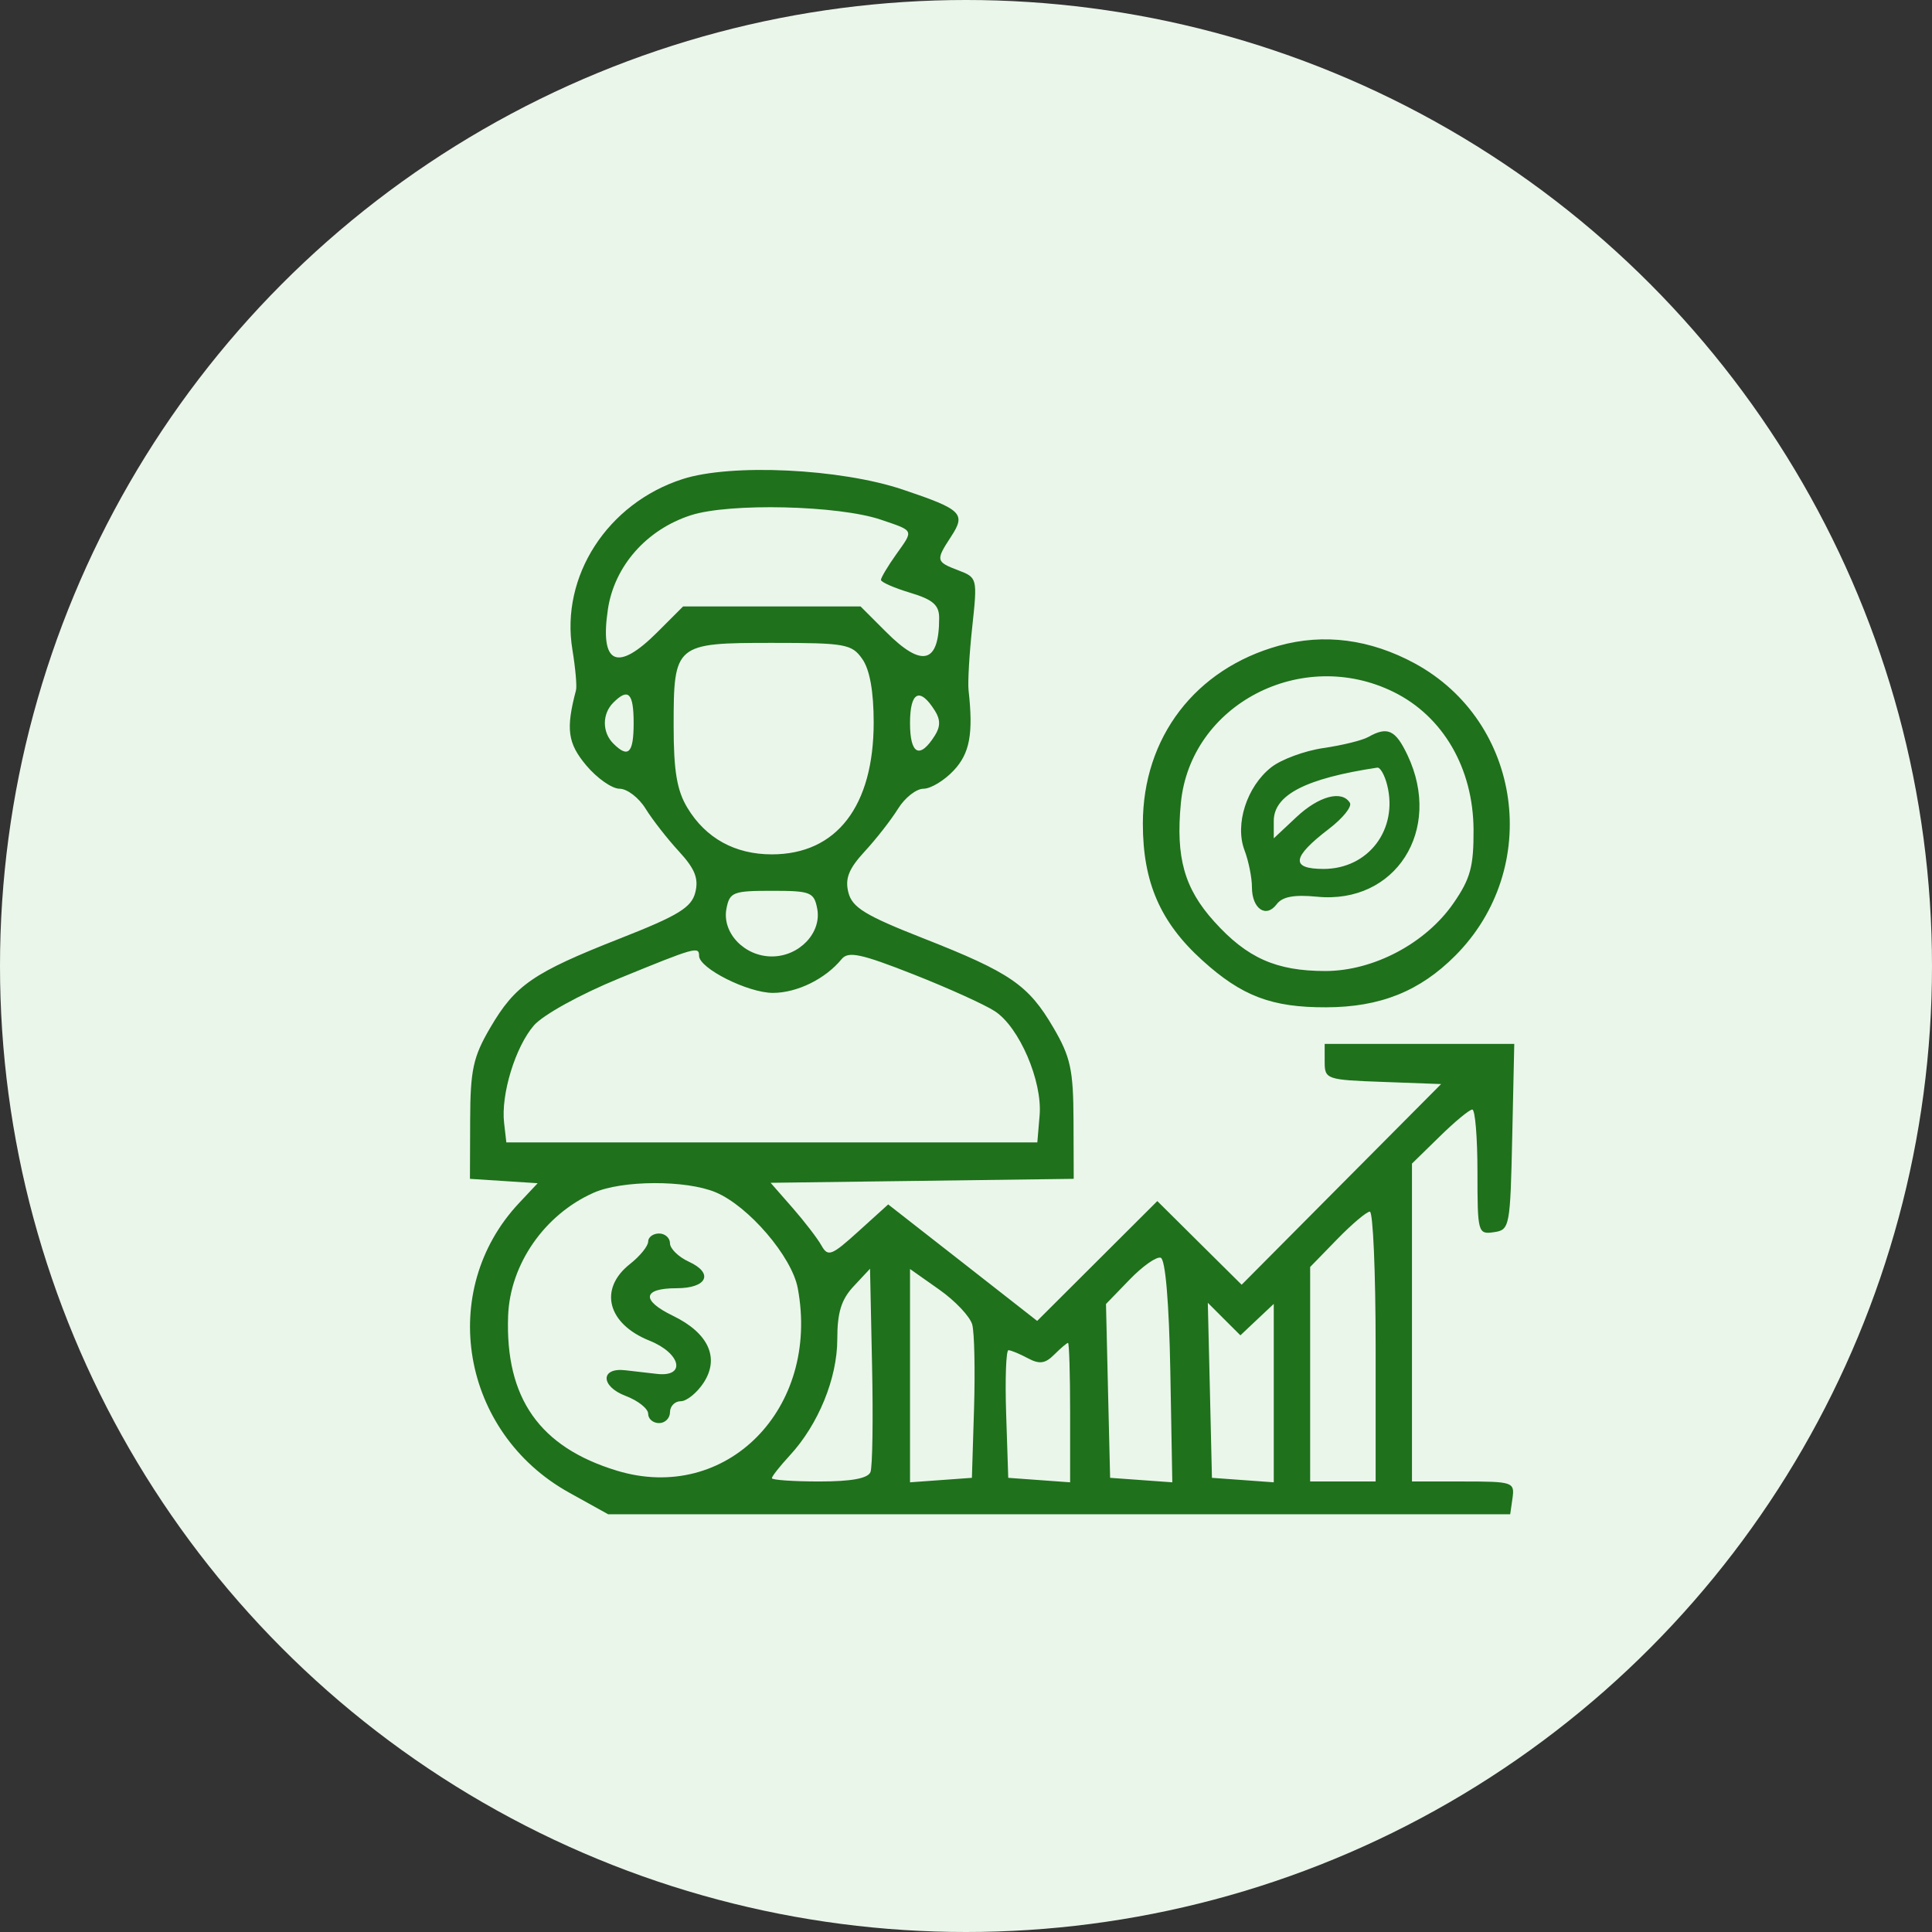 <?xml version="1.0" encoding="UTF-8"?> <svg xmlns="http://www.w3.org/2000/svg" width="37" height="37" viewBox="0 0 37 37" fill="none"><rect x="0" y="0" width="37" height="37" fill="#333333" stroke="none"/><circle cx="18.5" cy="18.5" r="18.5" fill="#EBF6EB"></circle><path fill-rule="evenodd" clip-rule="evenodd" d="M13.072 9.175C11.633 9.639 10.73 11.037 10.962 12.441C11.02 12.793 11.051 13.143 11.031 13.219C10.834 13.963 10.871 14.234 11.228 14.659C11.434 14.904 11.72 15.105 11.865 15.105C12.01 15.105 12.235 15.277 12.365 15.489C12.496 15.7 12.783 16.068 13.003 16.306C13.308 16.637 13.383 16.824 13.316 17.09C13.244 17.379 12.995 17.532 11.881 17.97C10.212 18.626 9.867 18.863 9.388 19.683C9.061 20.241 9.007 20.489 9.004 21.454L9 22.576L9.649 22.618L10.297 22.66L9.943 23.037C8.363 24.717 8.831 27.437 10.899 28.585L11.647 29H20.285H28.922L28.967 28.686C29.009 28.385 28.968 28.372 28.026 28.372H27.041V25.328V22.284L27.57 21.767C27.86 21.482 28.142 21.249 28.196 21.249C28.251 21.249 28.295 21.788 28.295 22.446C28.295 23.607 28.304 23.642 28.608 23.598C28.913 23.555 28.923 23.5 28.961 21.773L29 19.992H27.185H25.369V20.336C25.369 20.669 25.404 20.681 26.484 20.72L27.599 20.761L25.689 22.682L23.779 24.604L22.971 23.803L22.164 23.002L21.014 24.149L19.863 25.297L18.437 24.181L17.01 23.066L16.44 23.582C15.925 24.049 15.856 24.075 15.732 23.853C15.656 23.717 15.406 23.392 15.176 23.129L14.758 22.652L17.66 22.614L20.563 22.576L20.559 21.454C20.556 20.489 20.502 20.241 20.175 19.683C19.696 18.863 19.351 18.626 17.683 17.97C16.568 17.532 16.319 17.379 16.247 17.09C16.18 16.824 16.255 16.637 16.56 16.306C16.78 16.068 17.067 15.7 17.198 15.489C17.328 15.278 17.548 15.105 17.686 15.105C17.824 15.105 18.085 14.948 18.265 14.755C18.573 14.427 18.642 14.052 18.549 13.219C18.532 13.066 18.564 12.518 18.62 12.002C18.72 11.076 18.717 11.061 18.354 10.923C17.921 10.758 17.916 10.733 18.215 10.275C18.503 9.835 18.422 9.757 17.289 9.376C16.095 8.974 14.004 8.874 13.072 9.175ZM16.871 9.953C17.515 10.172 17.501 10.142 17.165 10.614C17.003 10.842 16.871 11.063 16.871 11.106C16.871 11.148 17.122 11.259 17.428 11.351C17.865 11.482 17.986 11.586 17.986 11.834C17.986 12.71 17.661 12.796 16.969 12.102L16.481 11.614H14.782H13.082L12.594 12.102C11.819 12.88 11.484 12.726 11.642 11.668C11.766 10.841 12.382 10.142 13.229 9.868C13.969 9.628 16.06 9.677 16.871 9.953ZM24.492 12.366C22.89 12.81 21.887 14.123 21.887 15.775C21.887 16.894 22.221 17.664 23.025 18.391C23.783 19.078 24.356 19.295 25.4 19.291C26.432 19.288 27.189 18.985 27.868 18.304C29.541 16.627 29.153 13.822 27.093 12.704C26.24 12.242 25.355 12.126 24.492 12.366ZM16.515 12.622C16.657 12.825 16.732 13.244 16.732 13.835C16.732 15.44 16.021 16.362 14.782 16.362C14.075 16.362 13.516 16.053 13.164 15.47C12.964 15.139 12.901 14.765 12.901 13.905C12.901 12.333 12.926 12.312 14.791 12.312C16.191 12.312 16.314 12.334 16.515 12.622ZM26.693 13.254C27.637 13.721 28.212 14.711 28.22 15.885C28.224 16.593 28.161 16.828 27.836 17.297C27.305 18.066 26.303 18.596 25.381 18.596C24.442 18.596 23.882 18.347 23.253 17.648C22.681 17.014 22.515 16.422 22.615 15.38C22.796 13.493 24.928 12.381 26.693 13.254ZM12.135 13.848C12.135 14.425 12.033 14.527 11.745 14.239C11.53 14.024 11.53 13.671 11.745 13.457C12.033 13.168 12.135 13.27 12.135 13.848ZM17.905 13.612C18.011 13.779 18.011 13.917 17.905 14.084C17.616 14.545 17.428 14.452 17.428 13.848C17.428 13.244 17.616 13.151 17.905 13.612ZM26.205 14.114C26.09 14.179 25.703 14.274 25.344 14.326C24.986 14.378 24.536 14.544 24.345 14.695C23.878 15.062 23.645 15.786 23.833 16.281C23.912 16.489 23.976 16.808 23.976 16.991C23.976 17.404 24.246 17.59 24.45 17.317C24.558 17.172 24.785 17.13 25.222 17.173C26.725 17.321 27.635 15.898 26.956 14.463C26.726 13.977 26.573 13.906 26.205 14.114ZM26.566 15.035C26.779 15.885 26.206 16.641 25.348 16.641C24.709 16.641 24.74 16.417 25.454 15.871C25.717 15.67 25.896 15.447 25.852 15.375C25.699 15.127 25.258 15.245 24.827 15.649L24.394 16.055V15.723C24.394 15.223 25.007 14.907 26.377 14.701C26.433 14.693 26.518 14.843 26.566 15.035ZM15.651 17.404C15.738 17.864 15.307 18.317 14.782 18.317C14.256 18.317 13.825 17.864 13.912 17.404C13.973 17.085 14.038 17.06 14.782 17.06C15.525 17.06 15.59 17.085 15.651 17.404ZM13.388 18.305C13.388 18.545 14.325 19.015 14.802 19.015C15.264 19.015 15.808 18.748 16.119 18.367C16.246 18.213 16.49 18.265 17.488 18.658C18.156 18.921 18.861 19.24 19.054 19.367C19.521 19.673 19.964 20.703 19.91 21.358L19.866 21.878H14.782H9.697L9.654 21.504C9.591 20.96 9.869 20.051 10.224 19.639C10.398 19.437 11.11 19.044 11.856 18.738C13.314 18.141 13.388 18.119 13.388 18.305ZM13.706 22.834C14.337 23.099 15.165 24.066 15.278 24.67C15.71 26.98 13.906 28.801 11.814 28.165C10.334 27.715 9.674 26.776 9.731 25.201C9.767 24.213 10.428 23.26 11.368 22.843C11.914 22.6 13.139 22.596 13.706 22.834ZM26.345 25.788V28.372H25.718H25.091V26.318V24.264L25.607 23.734C25.89 23.443 26.173 23.204 26.234 23.204C26.295 23.204 26.345 24.367 26.345 25.788ZM12.413 23.778C12.413 23.863 12.257 24.056 12.065 24.207C11.461 24.683 11.63 25.351 12.438 25.675C13.04 25.916 13.145 26.375 12.583 26.312C12.413 26.292 12.139 26.261 11.975 26.242C11.495 26.186 11.5 26.551 11.981 26.733C12.219 26.823 12.413 26.977 12.413 27.076C12.413 27.174 12.507 27.254 12.622 27.254C12.737 27.254 12.831 27.16 12.831 27.045C12.831 26.93 12.924 26.835 13.037 26.835C13.15 26.835 13.347 26.676 13.475 26.481C13.786 26.004 13.568 25.528 12.886 25.198C12.273 24.901 12.305 24.671 12.958 24.671C13.543 24.671 13.675 24.383 13.19 24.162C12.993 24.071 12.831 23.913 12.831 23.81C12.831 23.708 12.737 23.623 12.622 23.623C12.507 23.623 12.413 23.693 12.413 23.778ZM22.413 26.262L22.451 28.388L21.855 28.345L21.26 28.302L21.22 26.637L21.181 24.973L21.633 24.506C21.881 24.249 22.149 24.06 22.229 24.087C22.319 24.117 22.389 24.947 22.413 26.262ZM16.671 28.19C16.624 28.313 16.31 28.372 15.691 28.372C15.191 28.372 14.782 28.343 14.782 28.309C14.782 28.274 14.936 28.079 15.124 27.875C15.672 27.283 16.035 26.395 16.035 25.648C16.035 25.135 16.112 24.886 16.349 24.633L16.662 24.298L16.701 26.153C16.723 27.174 16.709 28.09 16.671 28.19ZM18.62 25.369C18.661 25.523 18.676 26.245 18.654 26.975L18.613 28.302L18.021 28.345L17.428 28.388V26.346V24.303L17.987 24.697C18.294 24.913 18.579 25.215 18.62 25.369ZM24.074 25.272L24.394 24.971V26.679V28.388L23.802 28.345L23.21 28.302L23.171 26.626L23.131 24.95L23.443 25.262L23.755 25.573L24.074 25.272ZM20.494 27.053V28.388L19.901 28.345L19.309 28.302L19.269 27.08C19.247 26.408 19.267 25.858 19.313 25.858C19.359 25.858 19.526 25.927 19.683 26.011C19.907 26.131 20.017 26.116 20.191 25.941C20.314 25.819 20.432 25.718 20.454 25.718C20.476 25.718 20.494 26.319 20.494 27.053Z" fill="#1F711C"></path></svg> 